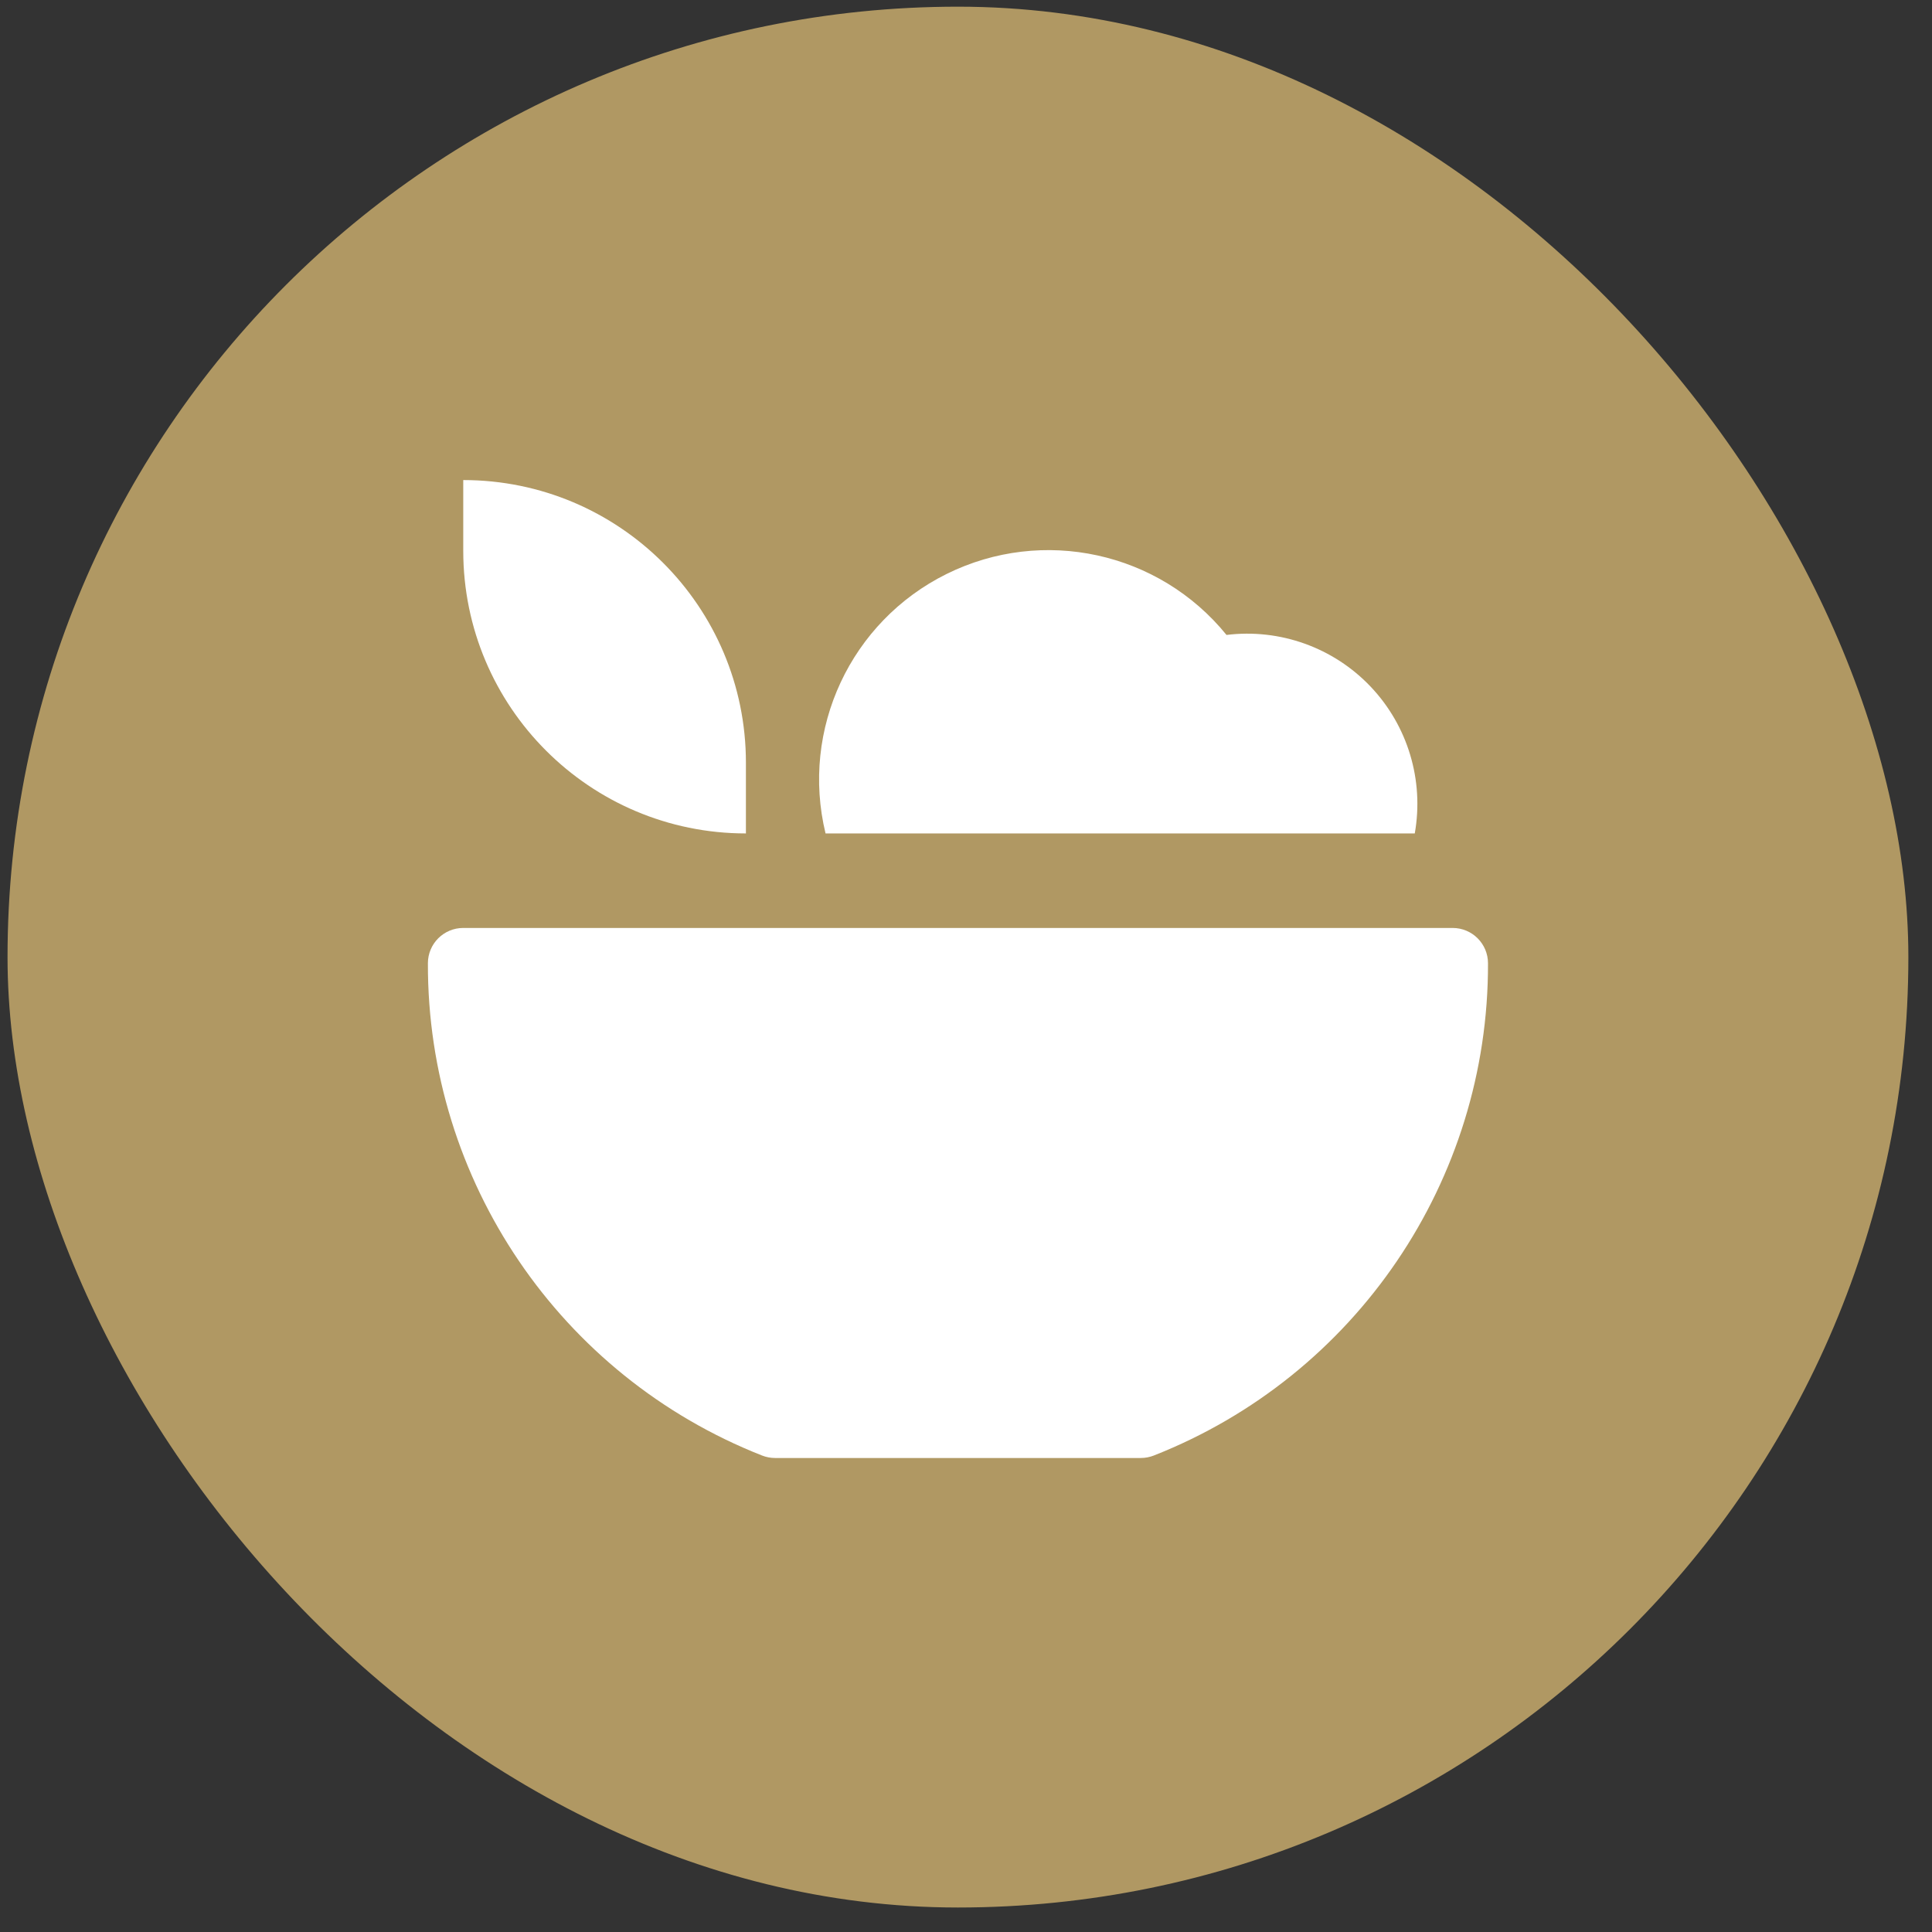 <?xml version="1.0" encoding="UTF-8"?>
<svg width="81px" height="81px" viewBox="0 0 81 81" version="1.1" xmlns="http://www.w3.org/2000/svg" xmlns:xlink="http://www.w3.org/1999/xlink">
    <rect x="0" y="0" width="81" height="81" fill="#333333" stroke="none"/>
    <title>Group 6</title>
    <g id="Page-1" stroke="none" stroke-width="1" fill="none" fill-rule="evenodd">
        <g id="Artboard" transform="translate(-577, -119)">
            <g id="Group-6" transform="translate(577.316, 119.28)">
                <rect id="Rectangle" fill="#B09863" x="-6.09036631e-14" y="-6.09036631e-14" width="79.693" height="79.693" rx="39.847"></rect>
                <g id="Group-2" transform="translate(17.624, 19.847)" fill="#FFFFFF" fill-rule="nonzero">
                    <path d="M42.963,18.778 L1.482,18.778 C0.663,18.778 -3.55271368e-14,19.441 -3.55271368e-14,20.259 C-0.026,29.366 5.533,37.557 14.006,40.895 C14.18,40.964 14.366,41 14.554,41 L29.89,41 C30.078,41 30.264,40.964 30.439,40.895 C38.911,37.557 44.471,29.366 44.445,20.259 C44.445,19.441 43.781,18.778 42.963,18.778 Z" id="Path"></path>
                    <path d="M1.482,0 C8.027,0 13.333,5.306 13.333,11.852 L13.333,14.815 C6.788,14.815 1.482,9.509 1.482,2.963 L1.482,0 Z" id="Path"></path>
                    <path d="M41.375,14.815 C41.769,12.587 41.083,10.305 39.527,8.664 C37.97,7.023 35.727,6.217 33.482,6.493 C30.65,3.004 25.778,1.942 21.75,3.935 C17.723,5.929 15.614,10.447 16.671,14.815 L41.375,14.815 Z" id="Path"></path>
                </g>
            </g>
        </g>
    </g>
</svg>